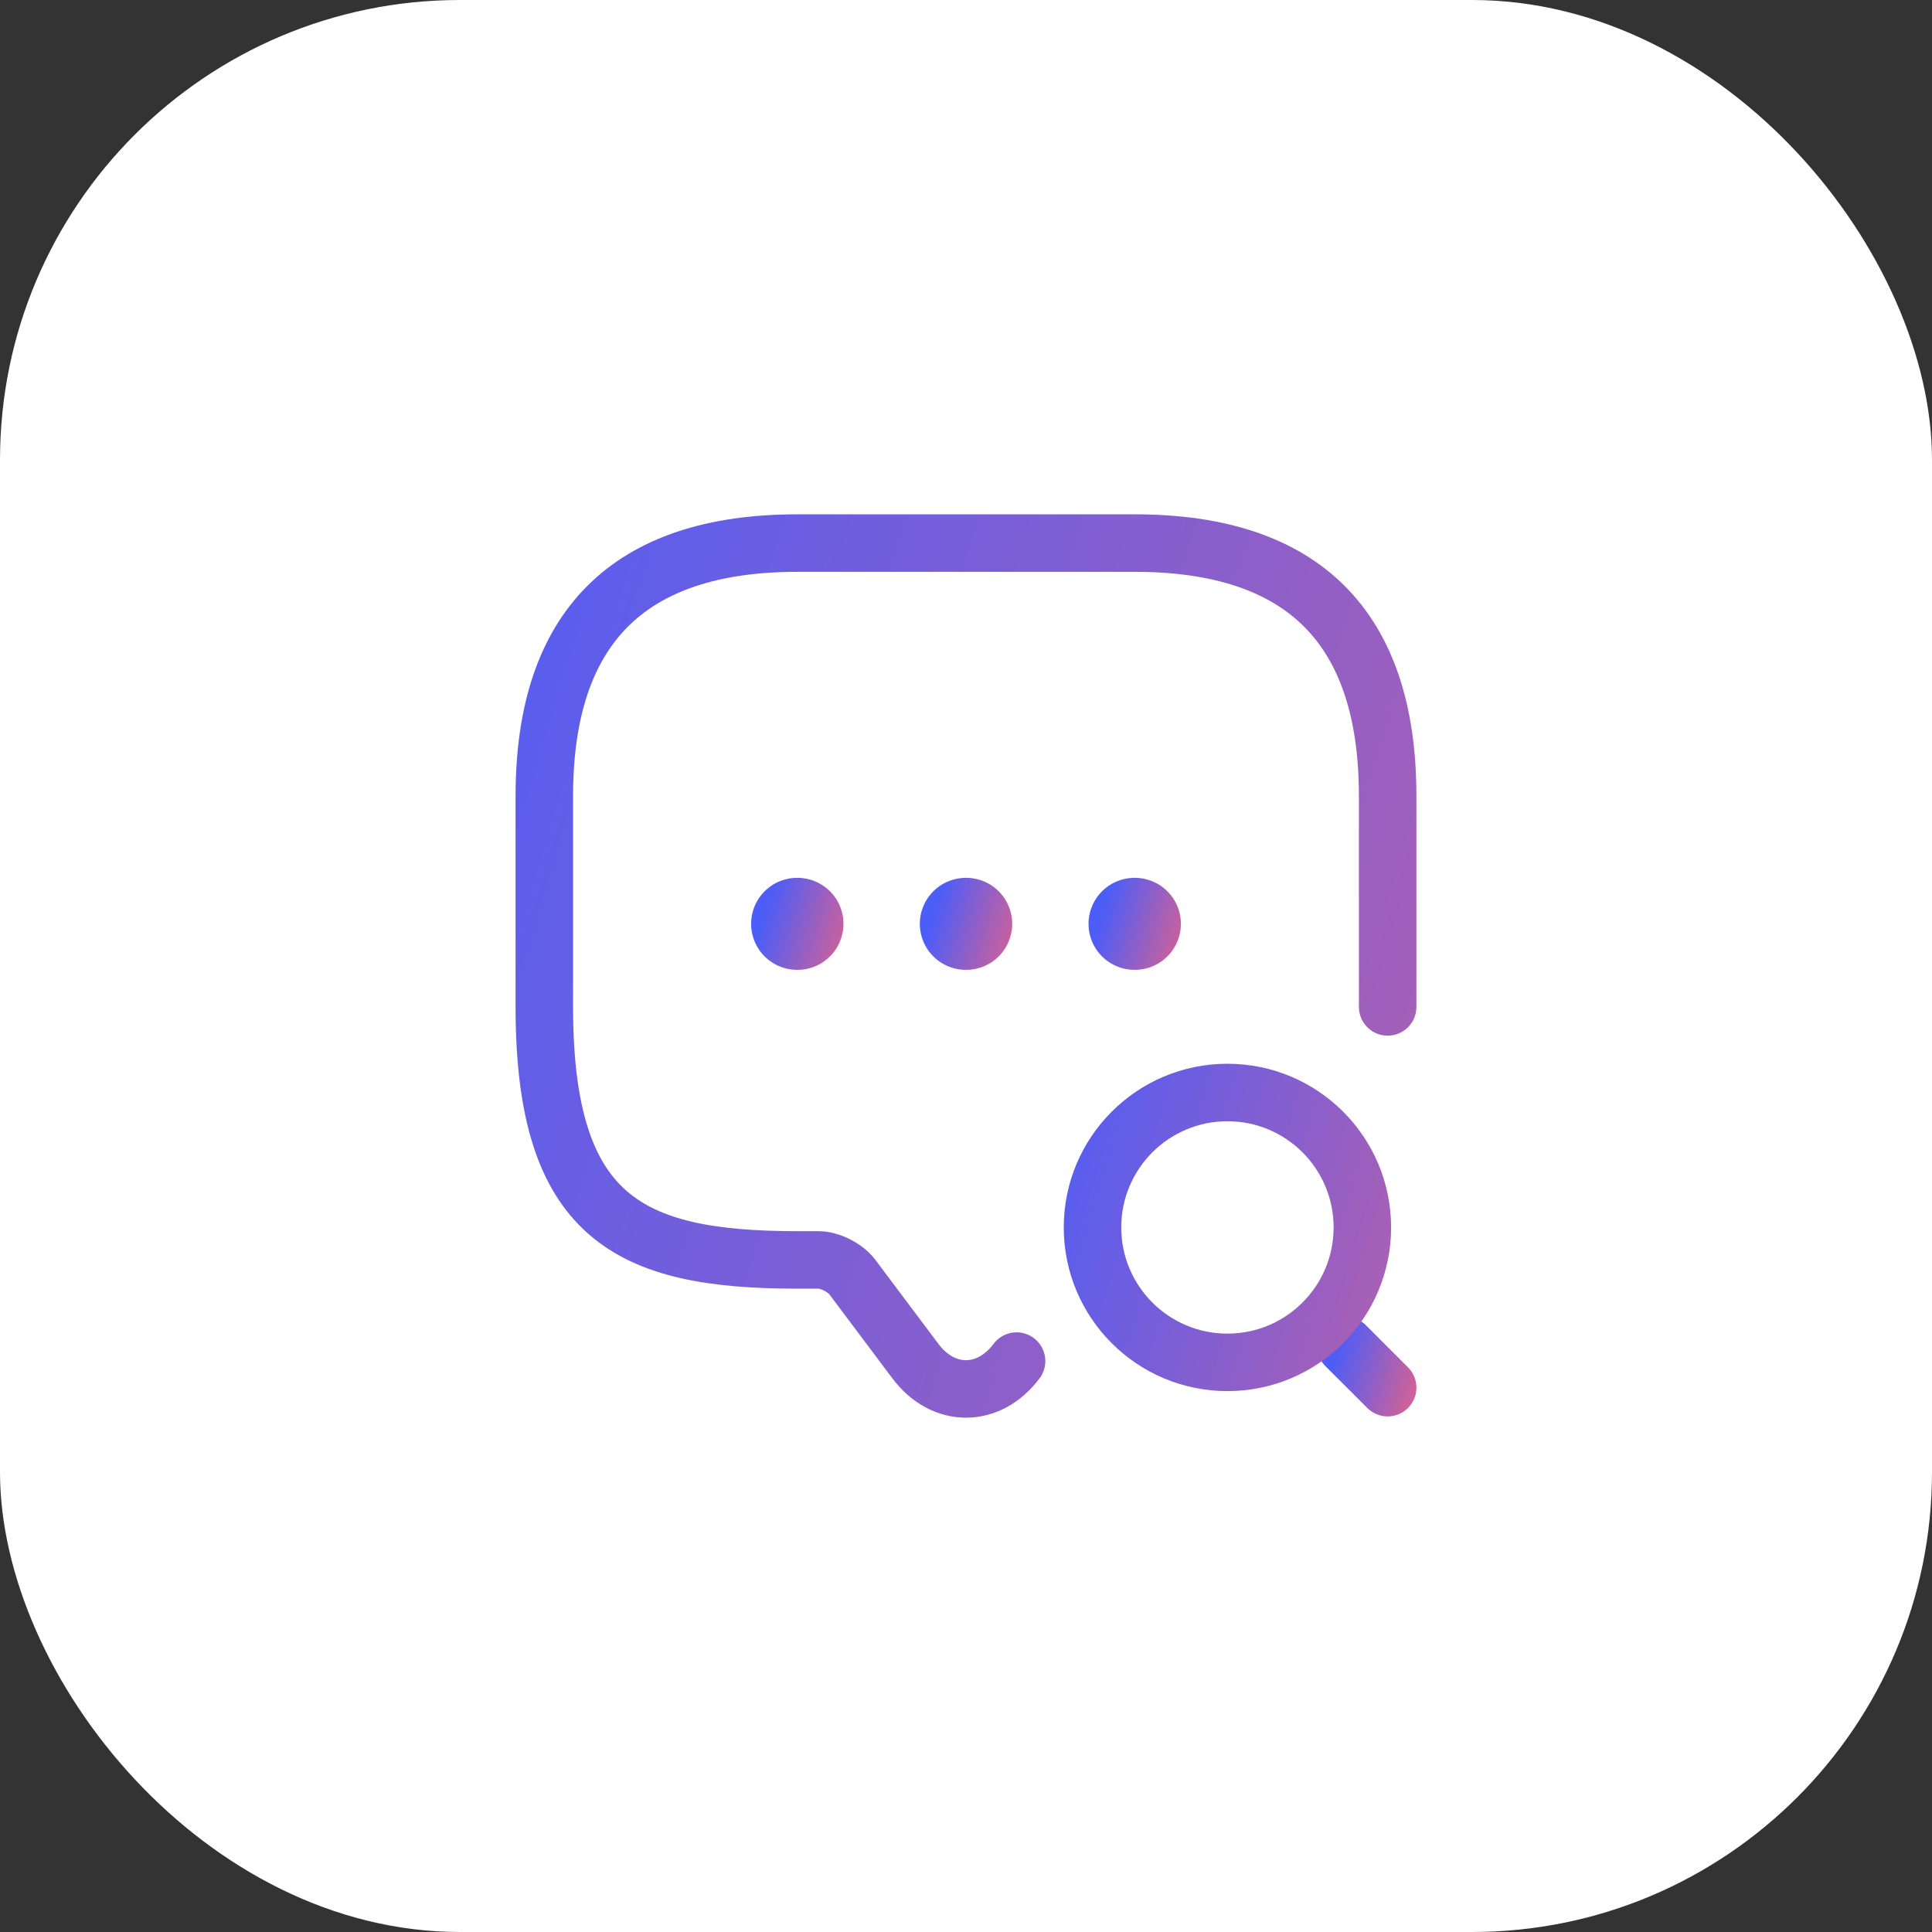 <svg width="84" height="84" viewBox="0 0 84 84" fill="none" xmlns="http://www.w3.org/2000/svg">
<rect x="0" y="0" width="84" height="84" fill="#333333" stroke="none"/>
<rect width="84" height="84" rx="20" fill="white"/>
<path d="M44.199 59.178C42.989 60.792 41.009 60.792 39.799 59.178L37.049 55.512C36.738 55.108 36.078 54.779 35.583 54.779H34.666C27.333 54.779 23.666 52.945 23.666 43.779V34.612C23.666 27.279 27.333 23.612 34.666 23.612H49.333C56.666 23.612 60.333 27.279 60.333 34.612V43.779" stroke="url(#paint0_linear_17554_69484)" stroke-width="2.5" stroke-miterlimit="10" stroke-linecap="round" stroke-linejoin="round"/>
<path d="M60.333 60.333L58.5 58.5" stroke="url(#paint1_linear_17554_69484)" stroke-width="2.5" stroke-linecap="round" stroke-linejoin="round"/>
<path d="M53.367 59.233C56.607 59.233 59.233 56.607 59.233 53.367C59.233 50.127 56.607 47.5 53.367 47.5C50.127 47.5 47.5 50.127 47.5 53.367C47.5 56.607 50.127 59.233 53.367 59.233Z" stroke="url(#paint2_linear_17554_69484)" stroke-width="2.5" stroke-linecap="round" stroke-linejoin="round"/>
<path d="M49.327 40.167H49.343" stroke="url(#paint3_linear_17554_69484)" stroke-width="4" stroke-linecap="round" stroke-linejoin="round"/>
<path d="M41.992 40.167H42.009" stroke="url(#paint4_linear_17554_69484)" stroke-width="4" stroke-linecap="round" stroke-linejoin="round"/>
<path d="M34.657 40.167H34.673" stroke="url(#paint5_linear_17554_69484)" stroke-width="4" stroke-linecap="round" stroke-linejoin="round"/>
<defs>
<linearGradient id="paint0_linear_17554_69484" x1="17.584" y1="18.317" x2="111.75" y2="47.01" gradientUnits="userSpaceOnUse">
<stop stop-color="#4C5DF8"/>
<stop offset="1" stop-color="#F7627C"/>
</linearGradient>
<linearGradient id="paint1_linear_17554_69484" x1="58.196" y1="58.236" x2="62.902" y2="59.674" gradientUnits="userSpaceOnUse">
<stop stop-color="#4C5DF8"/>
<stop offset="1" stop-color="#F7627C"/>
</linearGradient>
<linearGradient id="paint2_linear_17554_69484" x1="45.554" y1="45.811" x2="75.671" y2="55.015" gradientUnits="userSpaceOnUse">
<stop stop-color="#4C5DF8"/>
<stop offset="1" stop-color="#F7627C"/>
</linearGradient>
<linearGradient id="paint3_linear_17554_69484" x1="48.116" y1="38.986" x2="52.815" y2="40.419" gradientUnits="userSpaceOnUse">
<stop stop-color="#4C5DF8"/>
<stop offset="1" stop-color="#F7627C"/>
</linearGradient>
<linearGradient id="paint4_linear_17554_69484" x1="40.782" y1="38.986" x2="45.48" y2="40.419" gradientUnits="userSpaceOnUse">
<stop stop-color="#4C5DF8"/>
<stop offset="1" stop-color="#F7627C"/>
</linearGradient>
<linearGradient id="paint5_linear_17554_69484" x1="33.447" y1="38.986" x2="38.145" y2="40.419" gradientUnits="userSpaceOnUse">
<stop stop-color="#4C5DF8"/>
<stop offset="1" stop-color="#F7627C"/>
</linearGradient>
</defs>
</svg>
